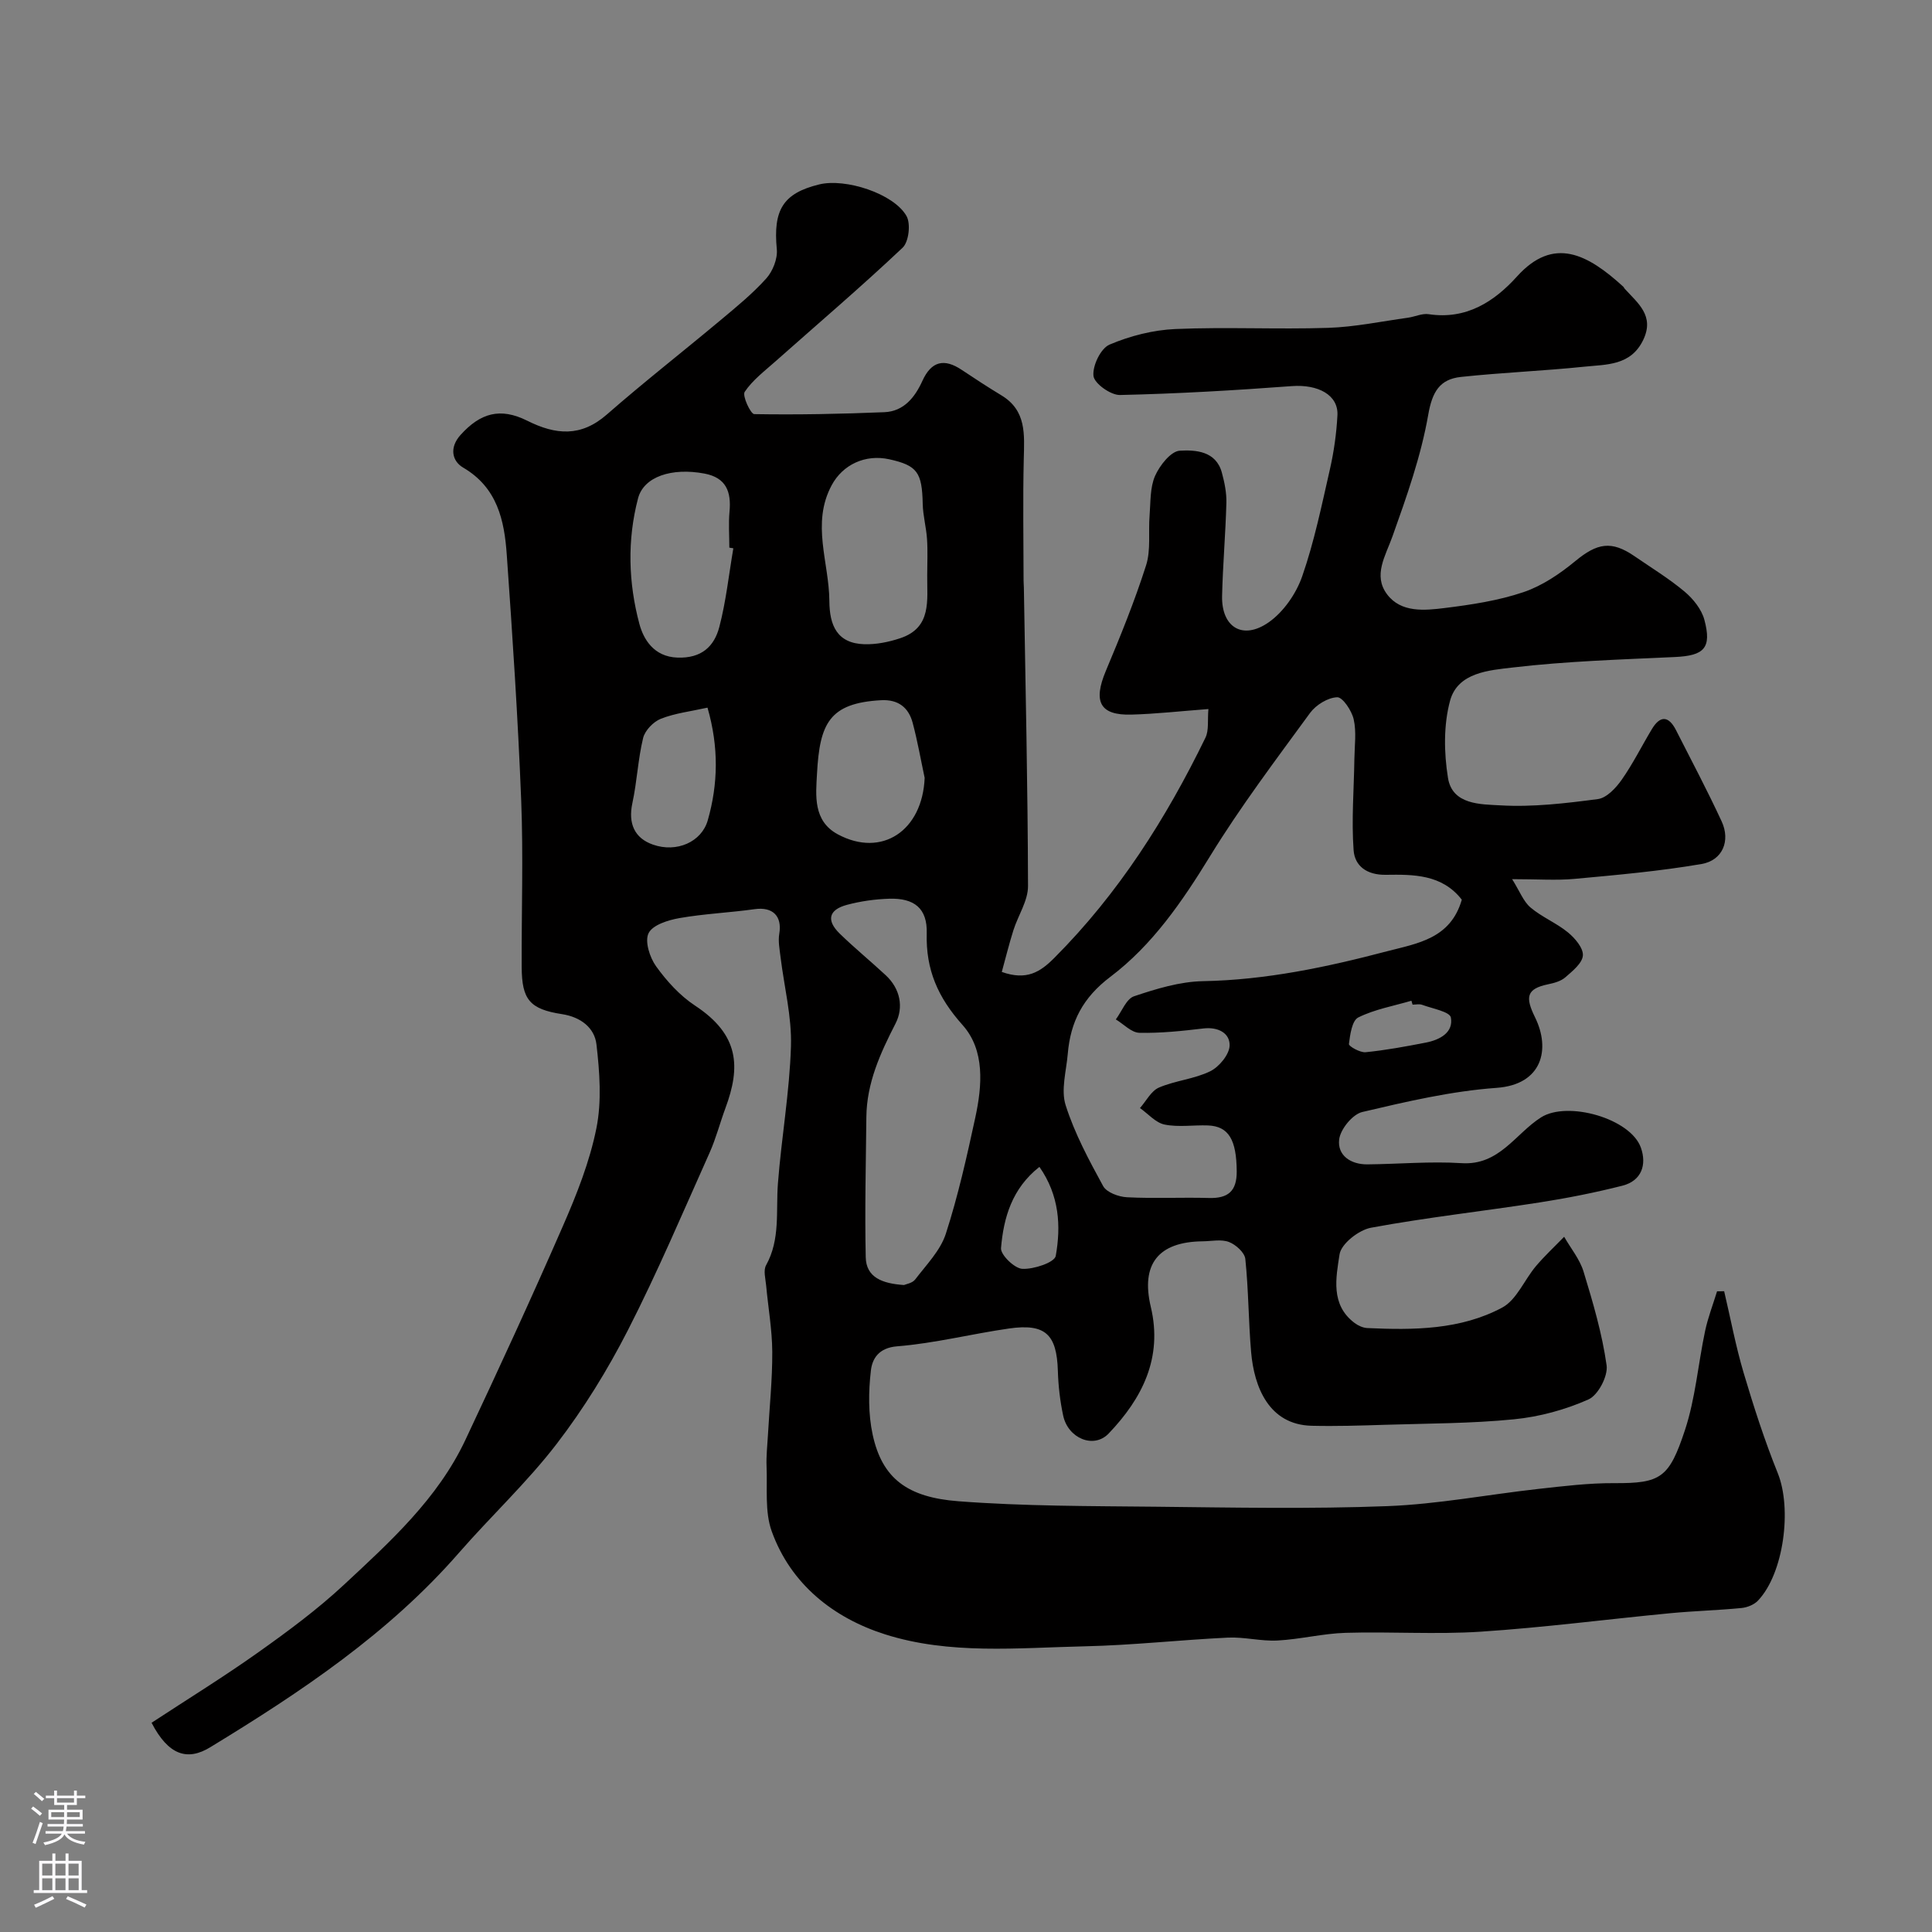 <svg enable-background="new 0 0 400 400" viewBox="0 0 400 400" xmlns="http://www.w3.org/2000/svg"><rect x="0" y="0" width="400" height="400" fill="#808080" stroke="none"/><path d="m31.38 356.68c7.48-4.91 14.97-9.52 22.13-14.61 6.13-4.35 12.22-8.86 17.71-13.97 9.58-8.92 19.4-17.81 25.12-29.95 6.92-14.7 13.73-29.46 20.22-44.35 2.85-6.52 5.53-13.29 6.92-20.22 1.12-5.58.67-11.62.01-17.35-.4-3.45-3.27-5.67-7.12-6.26-6.69-1.03-8.33-3-8.36-9.74-.05-11.5.35-23.01-.1-34.49-.67-16.98-1.79-33.95-2.99-50.9-.5-7.11-1.94-13.88-9.03-18.03-2.29-1.34-2.91-4.13-.54-6.76 4.09-4.53 8.2-5.75 13.82-2.94 5.9 2.95 11.11 3.4 16.47-1.29 7.66-6.7 15.69-12.97 23.5-19.5 3.29-2.75 6.65-5.49 9.5-8.66 1.35-1.5 2.38-4.09 2.19-6.05-.78-8.13 1.27-11.6 8.79-13.43 5.42-1.32 15.41 1.88 18.06 6.54.91 1.6.48 5.36-.81 6.57-8.55 8.08-17.52 15.72-26.32 23.53-2.25 2-4.74 3.88-6.37 6.31-.54.8 1.23 4.6 1.98 4.61 8.98.15 17.96-.03 26.94-.4 4.03-.17 6.33-3.09 7.87-6.48 1.87-4.11 4.52-4.71 8.16-2.27 2.71 1.81 5.44 3.59 8.23 5.28 5.19 3.15 4.72 8.1 4.6 13.17-.2 8.36-.05 16.74-.04 25.11 0 .5.05 1 .06 1.5.34 20.6.81 41.2.86 61.8.01 3.05-2.06 6.08-3.03 9.16-.9 2.85-1.61 5.76-2.4 8.62 5.14 1.82 7.95.04 10.9-2.93 13.25-13.29 23.13-28.84 31.27-45.58.74-1.53.4-3.59.61-5.92-5.76.43-10.83 1.01-15.91 1.15-6.57.19-8.01-2.66-5.33-9.04 3.02-7.19 5.96-14.43 8.33-21.85 1.02-3.19.45-6.88.73-10.33.22-2.76.07-5.76 1.13-8.19.96-2.18 3.28-5.13 5.13-5.23 3.22-.18 7.48.04 8.7 4.53.55 2.02.99 4.17.94 6.24-.17 6.43-.74 12.86-.89 19.29-.15 6.47 4.24 9.24 9.64 5.48 3.08-2.15 5.7-5.94 6.95-9.54 2.5-7.19 4.04-14.73 5.74-22.18.83-3.64 1.35-7.4 1.55-11.13.23-4.23-4.01-6.46-9.44-6.06-11.85.88-23.72 1.58-35.59 1.84-1.92.04-5.32-2.39-5.48-3.96-.22-2.1 1.5-5.69 3.32-6.47 4.26-1.81 9.04-3.03 13.66-3.23 10.52-.45 21.07.1 31.6-.24 5.53-.18 11.03-1.34 16.53-2.1 1.44-.2 2.93-.94 4.3-.73 7.75 1.17 13.55-2.57 18.27-7.8 7.6-8.43 14.64-4.62 22.01 2.1.12.11.17.29.28.41 2.72 3.01 6.26 5.6 3.85 10.62-2.58 5.37-7.63 5.06-12.2 5.54-8.5.88-17.05 1.21-25.54 2.12-4.38.47-5.94 3.06-6.77 7.83-1.49 8.56-4.46 16.92-7.39 25.15-1.45 4.08-4.09 8.09-1.13 12.03 2.89 3.84 7.76 3.35 11.96 2.83 5.49-.68 11.06-1.52 16.27-3.28 3.88-1.31 7.55-3.8 10.75-6.44 4.52-3.73 7.47-4.29 12.24-1.01 3.5 2.41 7.15 4.63 10.39 7.35 1.77 1.49 3.5 3.65 4.08 5.81 1.57 5.88-.05 7.44-6.11 7.72-11.2.52-22.44.86-33.57 2.17-4.84.57-11.38 1-12.97 6.88-1.36 5.03-1.27 10.77-.43 15.98.9 5.61 6.84 5.45 10.85 5.68 6.69.39 13.5-.42 20.19-1.3 1.81-.24 3.73-2.3 4.92-3.99 2.33-3.32 4.15-7 6.25-10.49 1.74-2.9 3.49-2.75 5 .21 3.19 6.27 6.49 12.5 9.45 18.89 1.85 4 .22 8.06-4.15 8.82-8.68 1.49-17.5 2.27-26.29 3.08-3.79.35-7.64.06-12.94.06 1.58 2.52 2.34 4.62 3.81 5.87 2.35 1.99 5.35 3.19 7.73 5.14 1.46 1.19 3.21 3.24 3.11 4.78-.11 1.61-2.15 3.24-3.63 4.53-.92.81-2.33 1.19-3.59 1.45-4.5.94-4.73 2.67-2.69 6.83 3.25 6.59 1.52 13.93-7.96 14.61-9.35.67-18.64 2.84-27.81 5-2.01.48-4.52 3.55-4.78 5.68-.4 3.31 2.4 5.19 5.84 5.16 6.5-.06 13.03-.66 19.5-.25 7.83.51 11.13-6.1 16.46-9.48 5.48-3.47 18.53.21 20.67 6.28 1.24 3.51.16 6.84-3.81 7.86-5.67 1.44-11.43 2.58-17.21 3.48-11.62 1.81-23.32 3.09-34.87 5.23-2.53.47-6.17 3.33-6.5 5.51-.73 4.8-1.93 10.44 3.13 14.22.74.55 1.73 1 2.63 1.04 9.58.44 19.27.38 27.9-4.23 3-1.6 4.6-5.75 7-8.59 1.81-2.14 3.88-4.06 5.84-6.08 1.38 2.41 3.25 4.66 4.03 7.25 1.94 6.36 3.84 12.82 4.76 19.37.31 2.23-1.76 6.18-3.76 7.06-4.81 2.14-10.15 3.59-15.4 4.11-8.88.88-17.85.86-26.79 1.14-5.03.16-10.08.32-15.11.2-8.87-.21-11.92-8.04-12.54-15.26-.55-6.41-.53-12.88-1.2-19.28-.14-1.32-1.97-2.97-3.39-3.51-1.6-.61-3.61-.16-5.45-.14-9.17.1-12.83 4.72-10.73 13.57 2.51 10.55-1.77 18.95-8.73 26.23-3.08 3.22-8.4 1.01-9.41-3.71-.65-3.03-1.01-6.17-1.1-9.27-.23-7.56-2.58-9.84-10.1-8.77-7.75 1.11-15.4 3.07-23.18 3.69-3.87.31-5.16 2.63-5.43 5.01-.51 4.37-.56 9.02.37 13.3 1.96 9.03 7.17 12.97 17.78 13.77 13.54 1.03 27.18.99 40.78 1.13 16 .17 32.01.49 47.99-.12 10.44-.4 20.81-2.4 31.23-3.56 5.23-.58 10.5-1.23 15.75-1.2 9.64.05 11.36-1.08 14.63-10.95 2.18-6.58 2.73-13.7 4.18-20.54.59-2.79 1.64-5.49 2.48-8.23.49 0 .98-.01 1.47-.01 1.33 5.65 2.39 11.37 4.04 16.92 2.08 7 4.33 13.98 7.06 20.75 2.96 7.34 1.26 20.73-4.09 26.37-.8.85-2.21 1.42-3.4 1.54-4.92.48-9.87.61-14.79 1.08-13.07 1.25-26.11 2.96-39.2 3.82-9.29.61-18.66-.04-27.99.24-4.72.14-9.39 1.34-14.11 1.59-3.4.18-6.85-.76-10.25-.6-9.88.47-19.73 1.58-29.61 1.8-13.87.31-28.05 1.78-41.43-2.49-10.59-3.38-19.47-10.32-23.43-21.34-1.46-4.07-.87-8.91-1.06-13.41-.09-2.14.16-4.3.28-6.45.32-5.77.93-11.54.9-17.3-.03-4.58-.85-9.15-1.27-13.73-.13-1.4-.61-3.11-.01-4.18 2.99-5.39 2.01-11.22 2.45-16.92.73-9.48 2.41-18.92 2.7-28.4.19-6.14-1.41-12.33-2.16-18.5-.19-1.59-.52-3.26-.26-4.8.62-3.67-1.35-5.62-5.08-5.1-5.18.73-10.44.95-15.58 1.85-2.34.41-5.56 1.41-6.4 3.13-.83 1.67.24 5.03 1.56 6.86 2.21 3.07 4.92 6.06 8.06 8.13 9.19 6.05 9.46 12.69 6.29 21.23-1.13 3.05-1.94 6.23-3.26 9.19-5.52 12.32-10.79 24.77-16.93 36.78-4.21 8.24-9.14 16.24-14.77 23.57-6.12 7.96-13.56 14.9-20.18 22.49-14.58 16.73-32.74 28.84-51.46 40.25-4.8 2.97-8.73 1.68-12.21-5.03zm271.27-170.41c-4.1-5.28-10.04-5.23-15.72-5.15-3.97.06-6.44-1.84-6.68-5.09-.46-6.26.07-12.59.16-18.9.04-2.74.45-5.58-.14-8.19-.4-1.79-2.28-4.61-3.41-4.58-1.94.06-4.4 1.58-5.62 3.24-7.12 9.75-14.42 19.41-20.72 29.68-5.75 9.38-11.94 18.4-20.63 24.96-5.72 4.32-8.26 9.33-8.82 15.94-.3 3.56-1.45 7.46-.44 10.64 1.85 5.83 4.81 11.34 7.76 16.74.72 1.32 3.21 2.23 4.94 2.32 5.65.29 11.32-.01 16.98.15 3.97.11 5.77-1.43 5.74-5.53-.05-6.49-1.64-9.33-5.96-9.49-2.99-.11-6.08.4-8.96-.18-1.86-.37-3.42-2.23-5.11-3.42 1.29-1.46 2.31-3.54 3.92-4.24 3.4-1.46 7.33-1.76 10.63-3.38 1.85-.91 3.97-3.48 4.01-5.34.05-2.58-2.41-3.87-5.41-3.52-4.41.52-8.86 1-13.28.9-1.65-.04-3.25-1.8-4.87-2.77 1.24-1.66 2.17-4.26 3.79-4.8 4.6-1.54 9.46-3.03 14.25-3.12 13.06-.24 25.65-2.91 38.15-6.2 6.26-1.63 13.12-2.58 15.44-10.67zm-115.49 79.78c.39-.18 1.73-.38 2.32-1.15 2.3-3.03 5.21-5.97 6.34-9.45 2.54-7.85 4.35-15.97 6.1-24.05 1.44-6.65 2.03-13.97-2.64-19.19-5.09-5.69-7.62-11.44-7.41-18.99.14-5.14-2.56-7.31-7.76-7.15-2.93.09-5.91.51-8.73 1.26-3.81 1.01-4.35 3.21-1.53 5.96 3.07 2.99 6.4 5.71 9.54 8.63 3.02 2.81 3.73 6.64 2.03 9.97-3.17 6.18-5.98 12.33-6.05 19.4-.1 9.66-.34 19.33-.13 28.99.08 4.2 3.42 5.47 7.92 5.77zm4.81-146.99c0-2.49.13-4.98-.04-7.46-.16-2.43-.84-4.84-.89-7.27-.14-6.53-1.11-7.95-6.92-9.24-4.99-1.1-9.65 1.12-11.93 5.37-4.27 7.95-.53 15.97-.48 23.96.03 5.08 1.6 8.79 7.25 8.96 2.45.07 5.03-.45 7.38-1.23 6.66-2.19 5.57-7.94 5.63-13.09zm-40.14-5.54c-.28-.05-.55-.09-.83-.14 0-2.49-.19-5 .04-7.47.38-4.1-.69-7.01-5.18-7.86-6.79-1.28-12.58.63-13.76 5.13-2.27 8.64-2 17.5.28 26 .83 3.09 2.93 6.8 7.89 6.97 4.97.17 7.6-2.3 8.66-6.35 1.39-5.32 1.97-10.85 2.9-16.28zm39.61 47.53c-.81-3.8-1.48-7.64-2.48-11.39-.85-3.19-3-4.88-6.53-4.69-10.74.59-12.72 4.8-13.28 15.23-.24 4.42-.87 9.77 4.33 12.55 9.09 4.87 17.51-.75 17.96-11.7zm-44.96-14.54c-3.45.77-6.7 1.14-9.65 2.3-1.55.61-3.29 2.41-3.68 3.99-1.07 4.41-1.26 9.02-2.22 13.46-.91 4.21.42 7.27 4.26 8.61 4.92 1.73 10.08-.56 11.35-5.05 2.13-7.48 2.31-15.09-.06-23.31zm68.72 95.08c-5.68 4.47-7.42 10.52-7.95 16.81-.12 1.39 2.79 4.22 4.41 4.3 2.36.12 6.67-1.32 6.92-2.67 1.1-6.19.76-12.52-3.38-18.44zm77.26-33.59c-.08-.27-.16-.54-.24-.81-3.7 1.09-7.6 1.77-11 3.46-1.3.64-1.7 3.56-1.94 5.51-.05.45 2.31 1.8 3.45 1.69 4.19-.42 8.36-1.19 12.51-2 2.85-.56 5.71-2.07 5.15-5.18-.22-1.21-3.83-1.85-5.94-2.63-.59-.22-1.33-.04-1.99-.04z" fill="#010000"/><g fill="#fbfafc"><path d="m6.44 374.46.42-.45c.65.47 1.27.95 1.85 1.44l-.45.49c-.65-.56-1.25-1.06-1.82-1.48m.93 7.33-.63-.26c.55-1.36 1.05-2.8 1.52-4.33.19.1.38.19.59.27-.46 1.29-.95 2.73-1.48 4.32m-.38-10.38.44-.42c.43.34 1.01.82 1.74 1.44l-.49.49c-.53-.51-1.09-1.01-1.69-1.51m2.5.35h1.72v-1.04h.59v1.04h3.52v-1.04h.59v1.04h1.75v.53h-1.75v1.42h-2.03v.97h3.22v2.03h-3.24c0 .35-.01.66-.03.93h3.32v.53h-3.37c-.03.27-.08.58-.15.94h3.96v.53h-3.71c.67.92 1.93 1.48 3.79 1.68-.13.24-.23.44-.29.59-2.13-.38-3.48-1.08-4.04-2.12-.43.97-1.77 1.72-4.03 2.23-.09-.19-.2-.37-.33-.55 2.1-.42 3.37-1.03 3.81-1.83h-3.36v-.53h3.58c.08-.29.13-.61.16-.94h-3.33v-.53h3.39c.02-.27.04-.58.04-.93h-3.23v-2.03h3.25v-.97h-2.07v-1.42h-1.73zm1.12 3.44v1h2.65c.01-.3.02-.44.01-.4v-.25-.35zm1.19-2h3.52v-.91h-3.52zm4.71 2h-2.63v.59c0 .15-.01.28-.01.4h2.64z"/><path d="m13.56 383.74h.63v1.52h2.72v6.07h1.13v.6h-11.06v-.6h1.13v-6.07h2.73v-1.52h.63v1.52h2.1v-1.52zm-2.69 8.83.38.56c-1.24.63-2.53 1.25-3.85 1.85-.1-.21-.21-.42-.34-.63 1.36-.55 2.63-1.15 3.81-1.78m-2.13-4.27h2.1v-2.45h-2.1zm0 3.04h2.1v-2.46h-2.1zm2.72-3.04h2.1v-2.45h-2.1zm0 3.04h2.1v-2.46h-2.1zm6.07 3.6c-1.41-.71-2.7-1.3-3.86-1.78l.35-.56c1.45.62 2.75 1.19 3.88 1.72zm-1.25-9.09h-2.1v2.45h2.1zm-2.09 5.49h2.1v-2.45h-2.1z"/></g></svg>